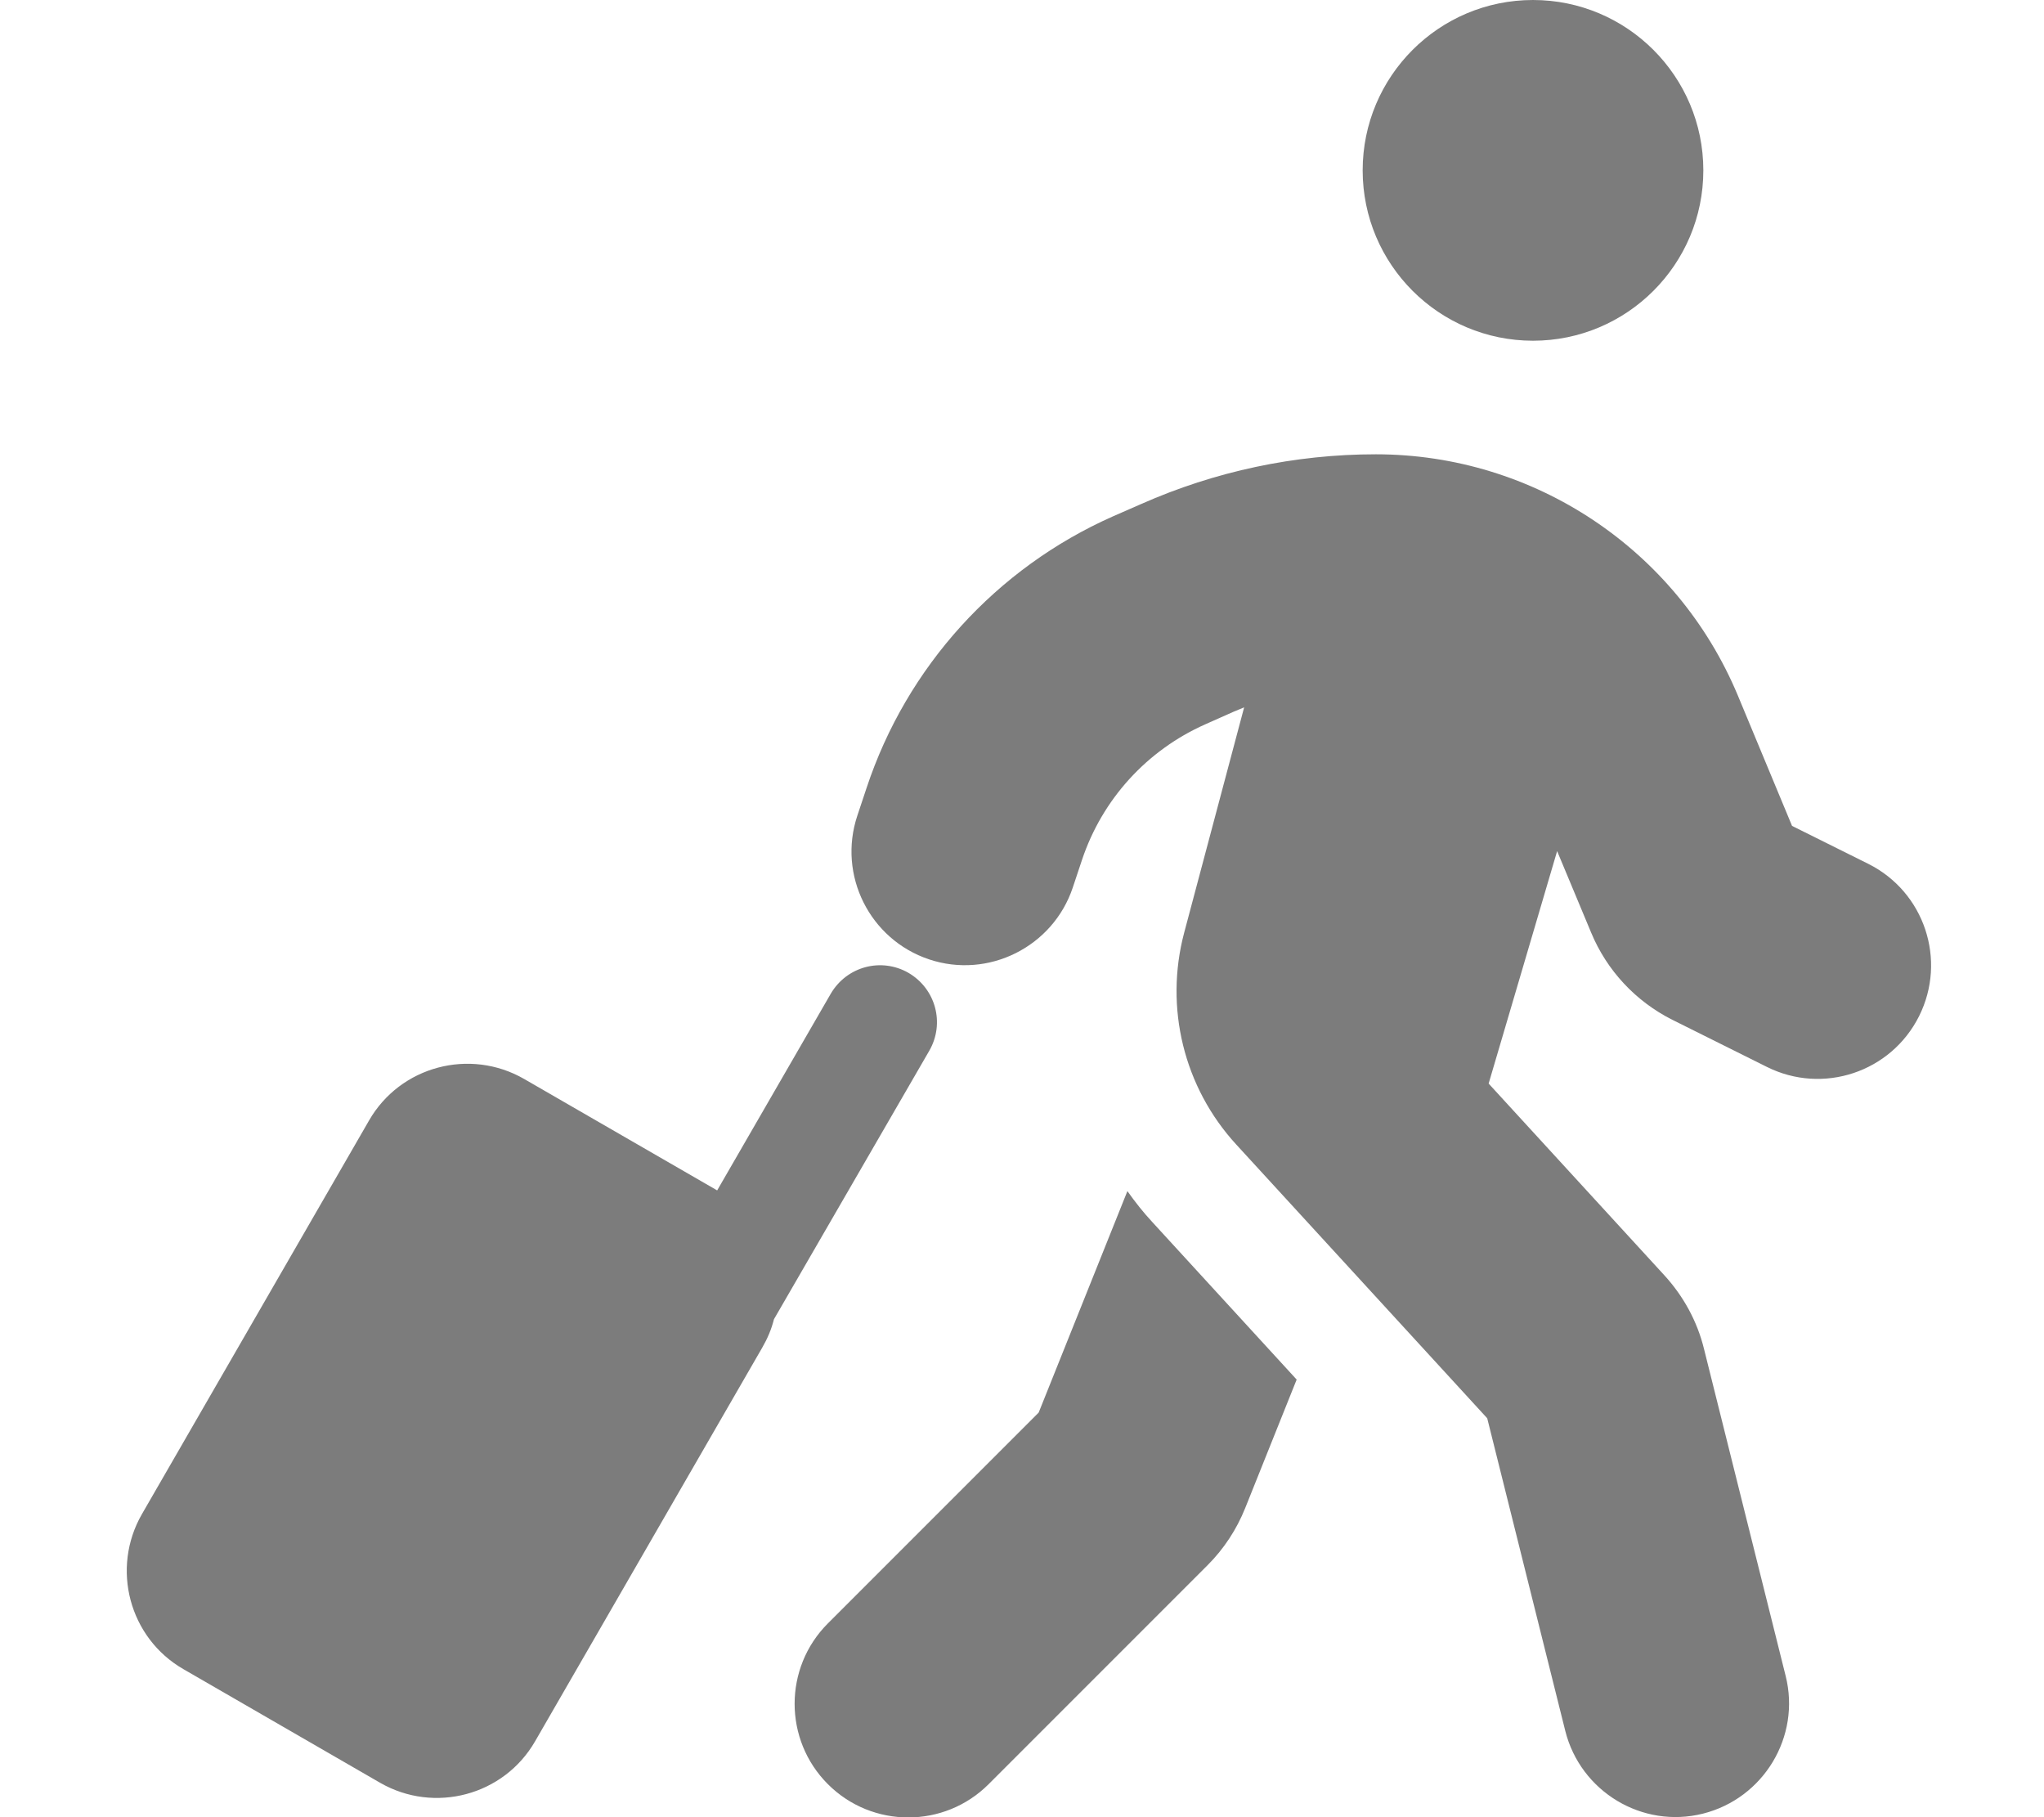 <?xml version="1.0" encoding="utf-8"?>
<!-- Generator: Adobe Illustrator 27.9.0, SVG Export Plug-In . SVG Version: 6.00 Build 0)  -->
<svg version="1.1" id="Layer_1" xmlns="http://www.w3.org/2000/svg" xmlns:xlink="http://www.w3.org/1999/xlink" x="0px" y="0px"
	 viewBox="0 0 576 512" style="enable-background:new 0 0 576 512;" xml:space="preserve">
<style type="text/css">
	.st0{fill:#7C7C7C;}
</style>
<path class="st0" d="M432,96c26.5,0,48-21.5,48-48S458.5,0,432,0s-48,21.5-48,48S405.5,96,432,96z M347.7,200.5
	c1-0.4,1.9-0.8,2.9-1.2l-16.9,63.5c-5.6,21.1-0.1,43.6,14.7,59.7l70.7,77.1l22,88.1c4.3,17.1,21.7,27.6,38.8,23.3
	s27.6-21.7,23.3-38.8l-23-92.1c-1.9-7.8-5.8-14.9-11.2-20.8l-49.5-54l19.3-65.5l9.6,23c4.4,10.6,12.5,19.3,22.8,24.5l26.7,13.3
	c15.8,7.9,35,1.5,42.9-14.3s1.5-35-14.3-42.9L505,232.7l-15.3-36.8c-17.2-41.1-57.4-67.9-102-67.9c-22.8,0-45.3,4.8-66.1,14l-8,3.5
	c-32.9,14.6-58.1,42.4-69.4,76.5l-2.6,7.8c-5.6,16.8,3.5,34.9,20.2,40.5s34.9-3.5,40.5-20.2l2.6-7.8c5.7-17.1,18.3-30.9,34.7-38.2
	L347.7,200.5L347.7,200.5z M317.7,335.6l-25,62.4l-59.4,59.4c-12.5,12.5-12.5,32.8,0,45.3c12.5,12.5,32.8,12.5,45.3,0l61.7-61.7
	c4.6-4.6,8.2-10.1,10.6-16.1l14.5-36.2l-40.7-44.4C322.2,341.6,319.9,338.7,317.7,335.6L317.7,335.6z M256,274.1
	c-7.7-4.4-17.4-1.8-21.9,5.9l-32,55.4L147.7,304c-15.3-8.8-34.9-3.6-43.7,11.7L40,426.6c-8.8,15.3-3.6,34.9,11.7,43.7l55.4,32
	c15.3,8.8,34.9,3.6,43.7-11.7l64-110.9c1.5-2.6,2.6-5.2,3.3-8l43.8-75.7C266.3,288.3,263.7,278.6,256,274.1z"/>
</svg>
